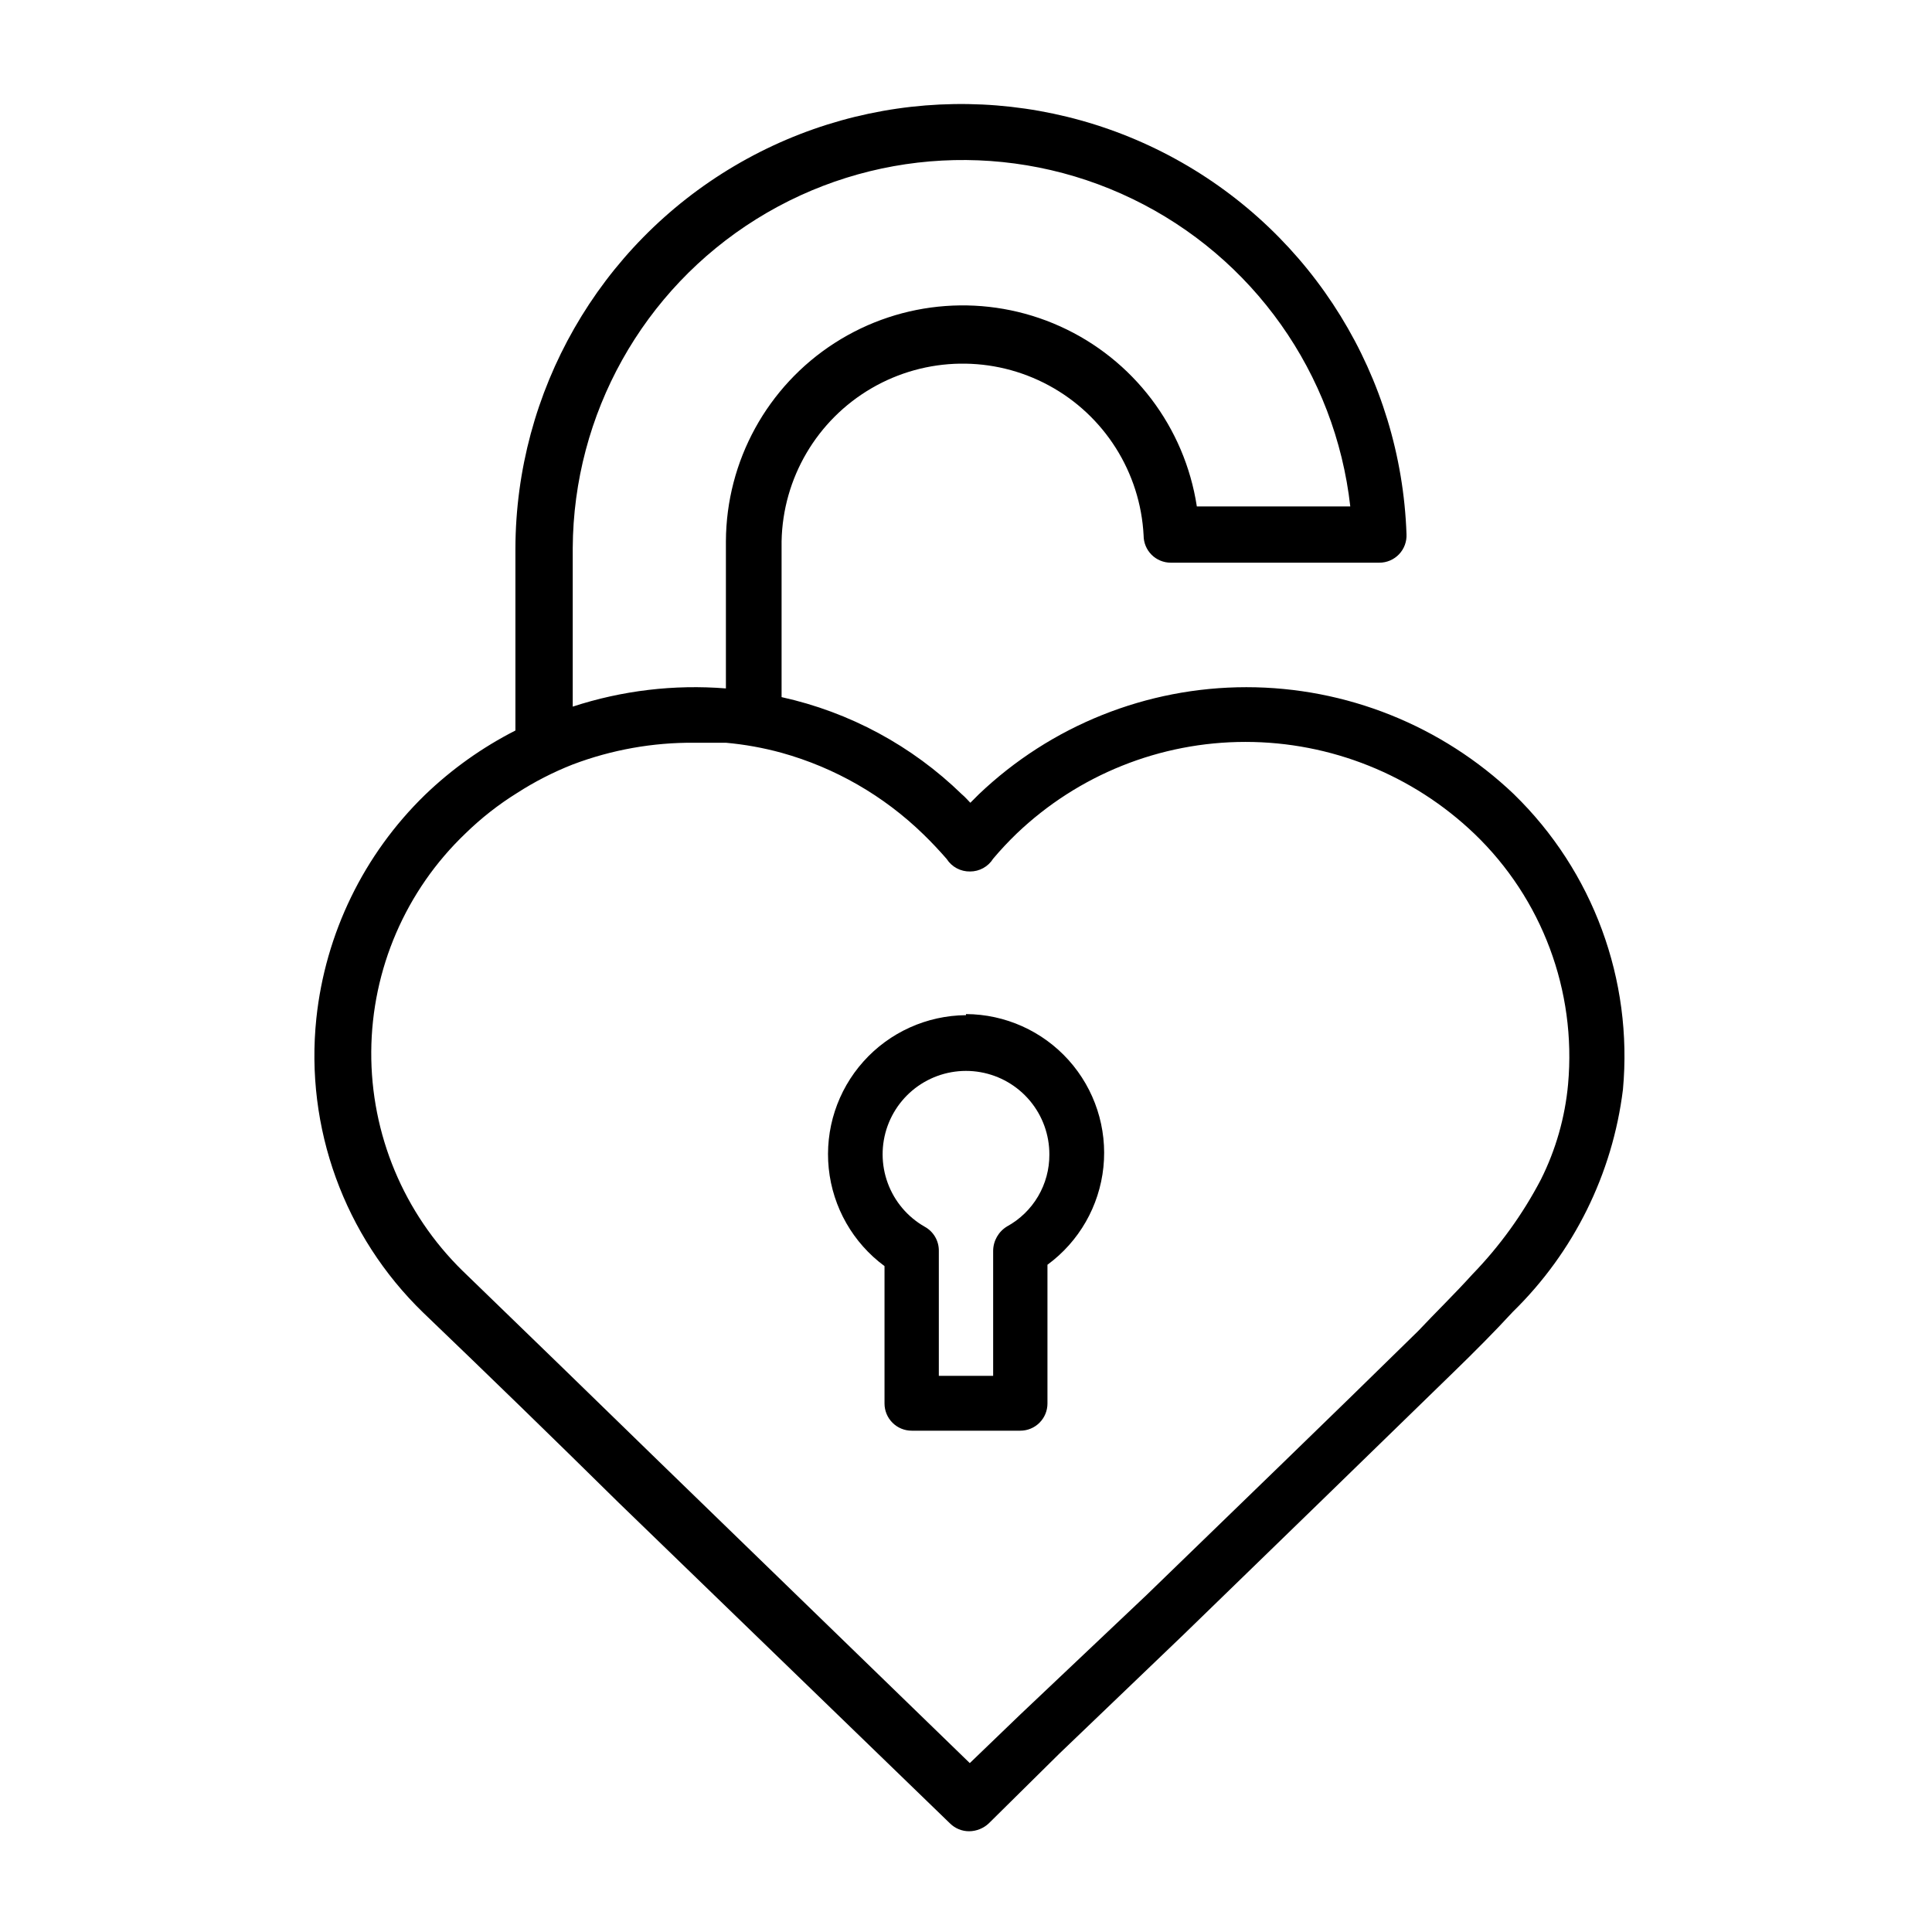 <?xml version="1.0" encoding="UTF-8"?>
<!-- Uploaded to: SVG Repo, www.svgrepo.com, Generator: SVG Repo Mixer Tools -->
<svg fill="#000000" width="800px" height="800px" version="1.1" viewBox="144 144 512 512" xmlns="http://www.w3.org/2000/svg">
 <g>
  <path d="m545.24 354.51c-19.113-18.23-44.516-28.398-70.93-28.398-26.41 0-51.812 10.168-70.926 28.398l-2.231 2.231c-0.719-0.719-1.367-1.512-2.231-2.231h-0.004c-13.219-12.871-29.77-21.797-47.789-25.766v-41.312c0.328-16.746 9.359-32.105 23.828-40.539 14.473-8.43 32.289-8.711 47.016-0.738 14.73 7.969 24.238 23.039 25.098 39.766 0 1.91 0.758 3.738 2.106 5.09 1.352 1.348 3.18 2.106 5.09 2.106h55.277c1.973 0.004 3.859-0.805 5.219-2.231 1.359-1.43 2.074-3.356 1.977-5.324-1.449-41.645-24.738-79.445-61.285-99.469s-80.938-19.305-116.82 1.887c-35.879 21.191-57.938 59.727-58.043 101.39v48.223c-8.785 4.473-16.863 10.219-23.965 17.059-16.223 15.773-26.41 36.73-28.789 59.234-3.039 28.945 7.391 57.684 28.285 77.945 17.32 16.602 34.594 33.395 51.82 50.383l87.809 85v-0.004c1.355 1.348 3.195 2.102 5.109 2.09 1.926-0.023 3.777-0.77 5.18-2.09l18.715-18.496 32.82-31.453c23.992-23.27 47.98-46.59 71.973-69.957 5.039-4.894 10.363-10.219 15.402-15.691v0.004c16.105-15.754 26.387-36.516 29.148-58.875 2.68-29.098-7.926-57.848-28.863-78.234zm-249.46-65.281c0.184-35.484 18.559-68.398 48.672-87.172 30.117-18.777 67.758-20.789 99.699-5.328 31.945 15.457 53.727 46.223 57.688 81.488h-40.664c-3.211-21.016-16.844-38.98-36.223-47.727-19.379-8.75-41.871-7.09-59.758 4.41-17.883 11.496-28.73 31.27-28.82 52.531v39.008c-13.719-1.094-27.516 0.543-40.594 4.824zm263.78 142.08c-0.805 8.793-3.246 17.363-7.199 25.262-4.805 9.199-10.914 17.66-18.137 25.117-4.75 5.254-9.934 10.293-14.395 15.043-23.895 23.465-47.934 46.637-71.973 69.957l-33.465 31.668-13.387 12.883-82.484-80.035c-17.203-16.77-34.477-33.539-51.891-50.383v0.004c-15.629-15.285-24.379-36.266-24.242-58.129 0.137-21.859 9.145-42.727 24.961-57.82 4.156-4.059 8.742-7.656 13.676-10.723 4.656-3 9.598-5.531 14.754-7.559 10.301-3.898 21.234-5.852 32.246-5.758h8.348c4.988 0.449 9.926 1.34 14.754 2.664 14.137 3.934 27.055 11.359 37.57 21.59 2.16 2.086 4.246 4.32 6.191 6.551h-0.004c1.352 2.106 3.695 3.356 6.191 3.312 2.488 0.004 4.801-1.273 6.117-3.383 1.949-2.312 4.016-4.519 6.191-6.621 16.336-15.621 38.07-24.336 60.672-24.336 22.602 0 44.336 8.715 60.672 24.336 17.93 17.195 27.066 41.613 24.832 66.359z"/>
  <path d="m400 413.03c-10.379 0.078-20.246 4.531-27.168 12.266-6.926 7.731-10.266 18.023-9.207 28.352 1.062 10.324 6.43 19.723 14.781 25.883v36.418c0 1.91 0.758 3.742 2.109 5.09 1.348 1.352 3.18 2.109 5.09 2.109h28.789c1.906 0 3.738-0.758 5.086-2.109 1.352-1.348 2.109-3.18 2.109-5.09v-36.777c8.375-6.141 13.758-15.539 14.828-25.867 1.066-10.328-2.281-20.629-9.219-28.355-6.938-7.727-16.816-12.16-27.199-12.207zm10.867 55.996v-0.004c-2.266 1.375-3.656 3.828-3.672 6.477v33.109h-14.395v-33.109c0.035-2.66-1.406-5.125-3.742-6.402-4.523-2.578-7.988-6.668-9.789-11.551-1.801-4.887-1.82-10.246-0.055-15.145 1.766-4.894 5.203-9.012 9.703-11.621 4.504-2.609 9.785-3.547 14.91-2.644 5.129 0.902 9.77 3.586 13.113 7.578 3.34 3.988 5.164 9.031 5.152 14.238 0.023 3.894-1.008 7.727-2.984 11.082-1.977 3.359-4.824 6.117-8.242 7.988z"/>
 </g>
</svg>